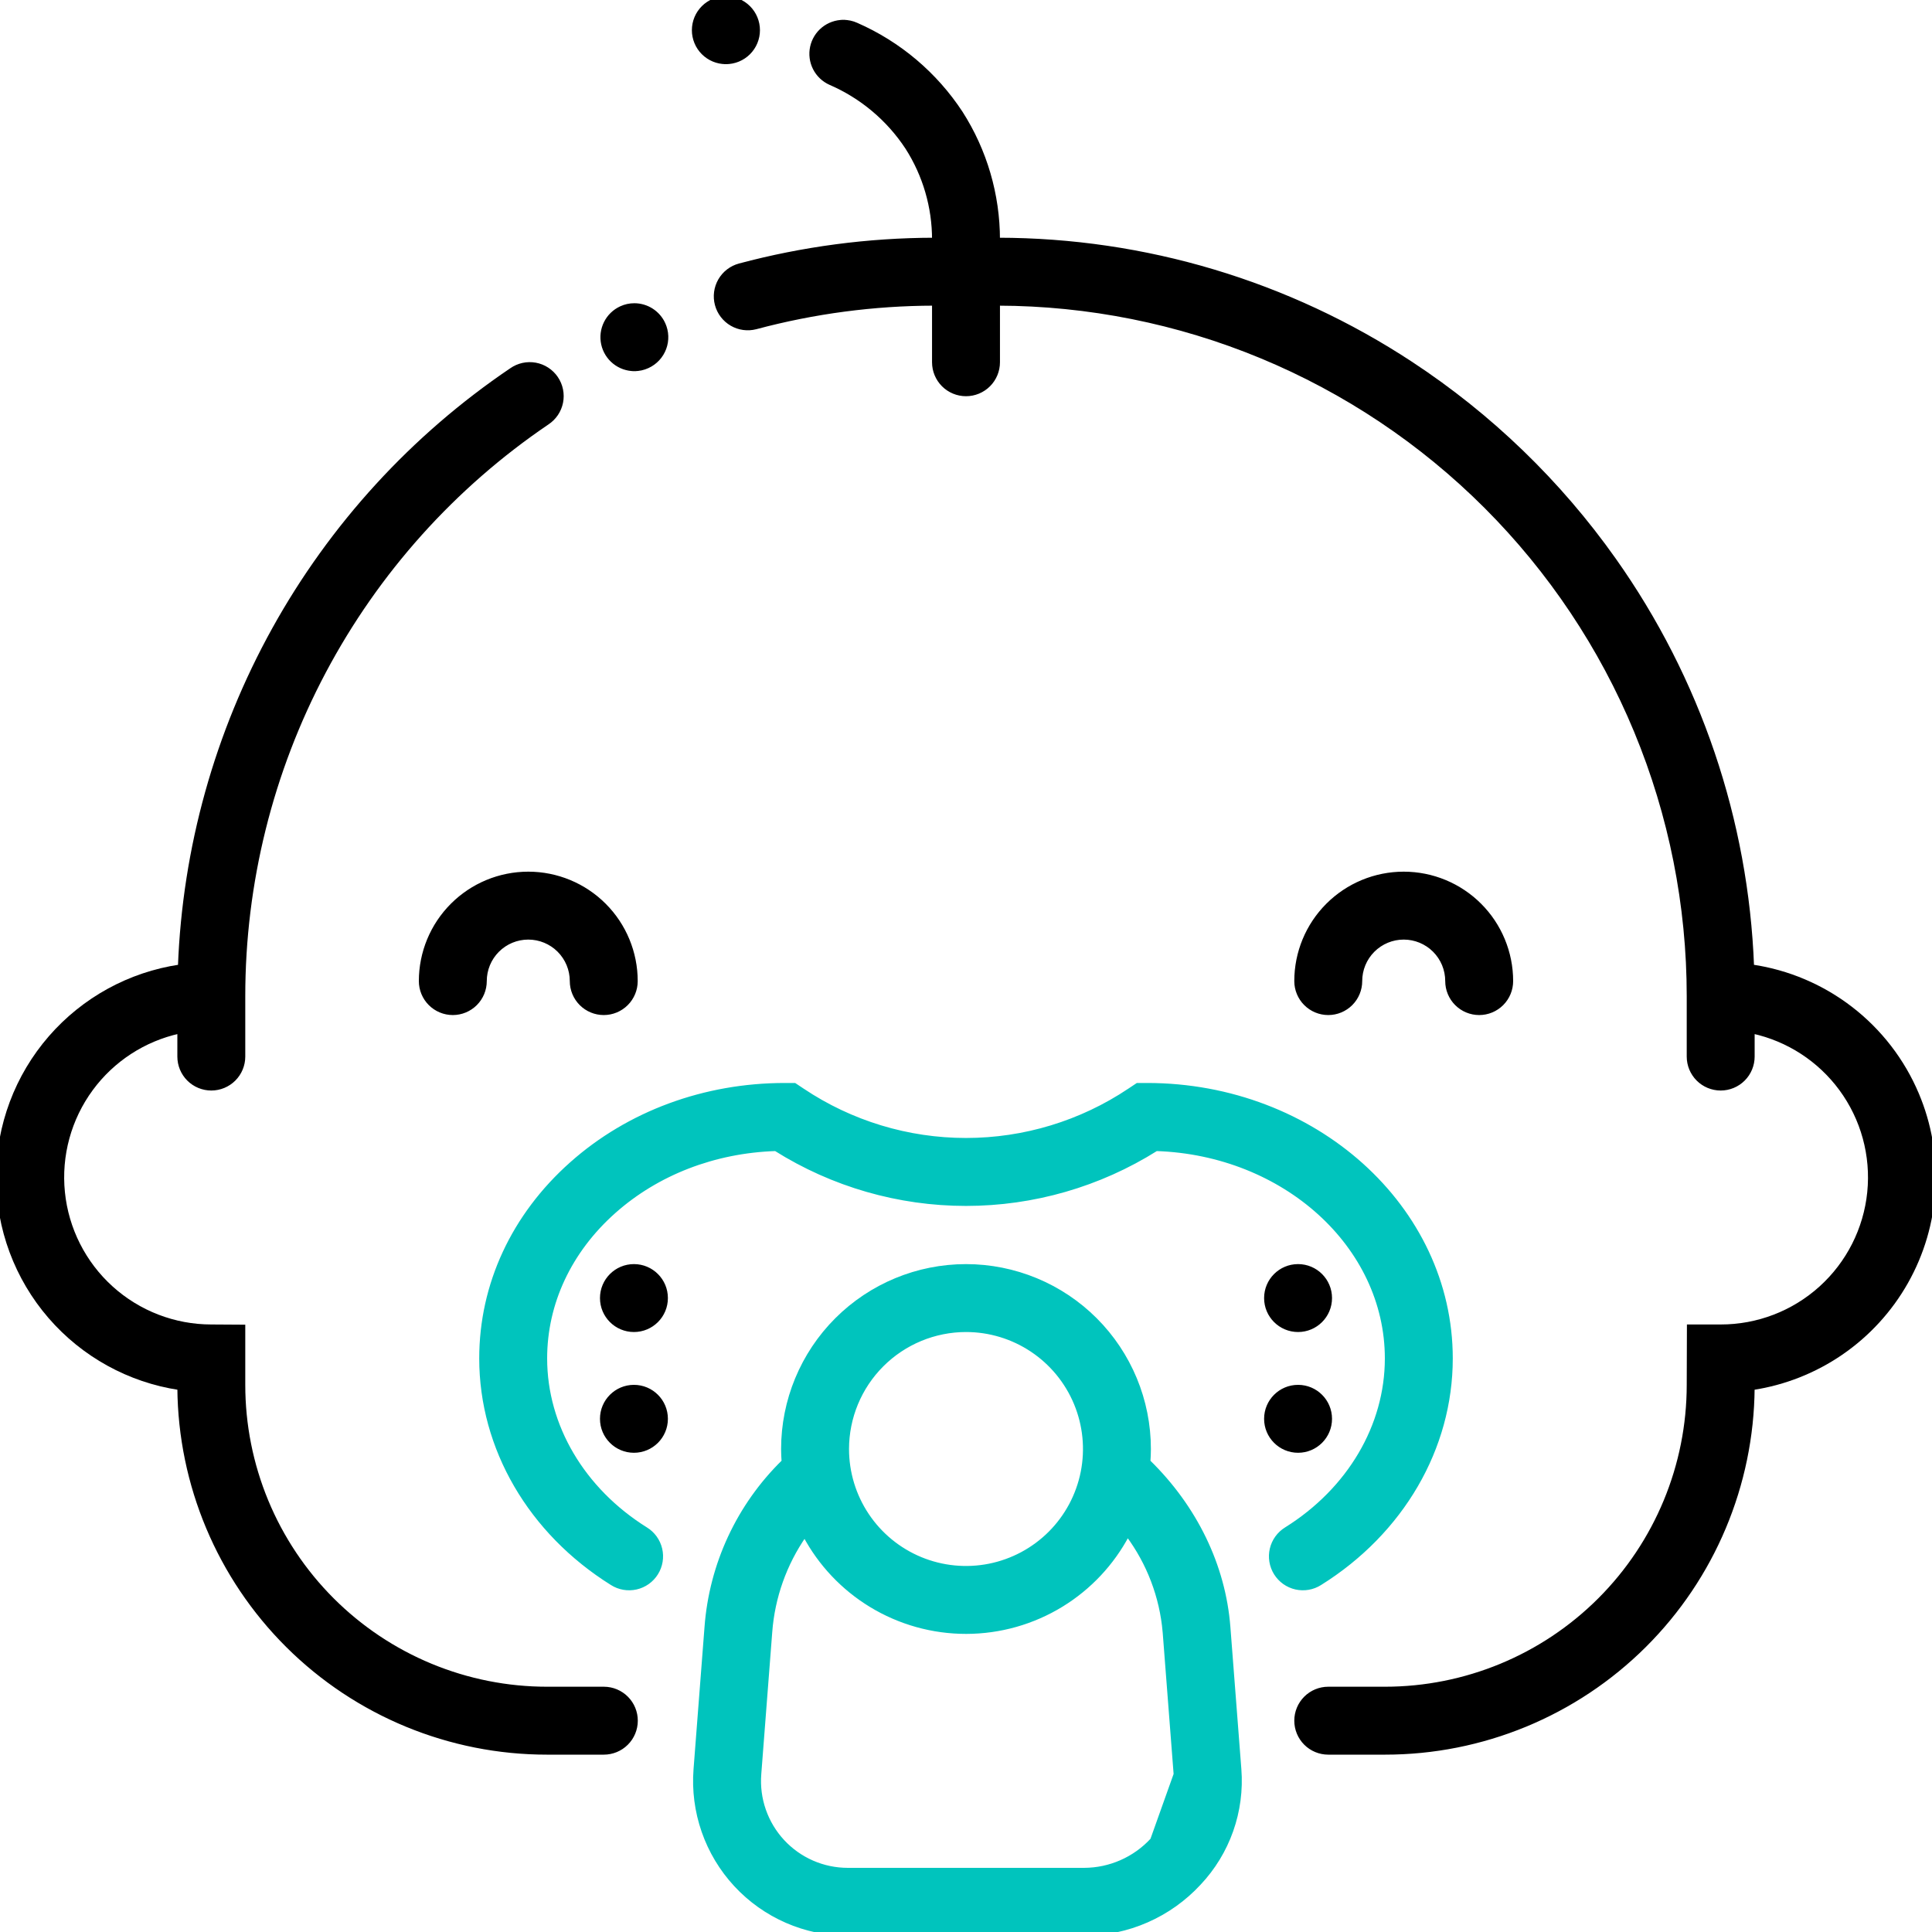 <?xml version="1.0" encoding="UTF-8"?> <svg xmlns="http://www.w3.org/2000/svg" width="512" height="512" viewBox="0 0 512 512" fill="none"> <g clip-path="url(#clip0)"> <path d="M160.051 447.5H160.05H145C134.428 447.502 123.959 445.421 114.191 441.376C104.424 437.332 95.549 431.402 88.073 423.927C80.598 416.451 74.668 407.576 70.624 397.809C66.579 388.041 64.498 377.572 64.5 367V352.05V351.553L64.003 351.55L56.003 351.5H56C46.212 351.498 36.773 347.862 29.512 341.296C22.252 334.731 17.688 325.704 16.704 315.965C15.721 306.226 18.387 296.469 24.188 288.585C29.867 280.865 38.155 275.479 47.5 273.417V280C47.5 282.254 48.395 284.416 49.989 286.011C51.583 287.605 53.745 288.5 56 288.5C58.254 288.5 60.416 287.605 62.01 286.011C63.604 284.416 64.5 282.254 64.5 280V264C64.499 234.024 71.84 204.504 85.882 178.02C99.923 151.537 120.236 128.896 145.047 112.076C145.989 111.458 146.798 110.659 147.428 109.726C148.059 108.792 148.497 107.741 148.718 106.636C148.939 105.53 148.938 104.392 148.714 103.287C148.491 102.182 148.05 101.132 147.417 100.199C146.785 99.266 145.973 98.468 145.028 97.852C144.084 97.236 143.027 96.814 141.918 96.61C140.809 96.406 139.671 96.425 138.57 96.666C137.47 96.906 136.429 97.362 135.506 98.008C109.413 115.646 87.854 139.197 72.585 166.743C57.383 194.169 48.844 224.784 47.656 256.115C34.347 258.095 22.176 264.761 13.34 274.92C4.411 285.184 -0.514 298.325 -0.531 311.929C-0.548 325.533 4.344 338.686 13.246 348.973C22.054 359.151 34.203 365.846 47.502 367.862C47.711 393.496 58.014 418.022 76.189 436.116C94.466 454.312 119.211 464.519 145 464.5H159.998C162.253 464.507 164.417 463.618 166.016 462.029C167.615 460.44 168.518 458.281 168.525 456.027C168.532 453.772 167.643 451.607 166.054 450.008C164.465 448.409 162.306 447.507 160.051 447.5Z" fill="black" stroke="black"></path> <path d="M168.108 97.86C169.331 97.865 170.54 97.6 171.649 97.084C172.663 96.62 173.576 95.96 174.335 95.144C175.095 94.326 175.686 93.367 176.075 92.321C176.464 91.275 176.643 90.162 176.602 89.047C176.56 87.932 176.3 86.836 175.834 85.822L175.834 85.821C175.156 84.343 174.067 83.089 172.698 82.21C171.329 81.331 169.737 80.862 168.11 80.86C166.887 80.855 165.679 81.12 164.57 81.636C162.809 82.445 161.378 83.831 160.513 85.565C159.648 87.299 159.401 89.277 159.814 91.171C160.227 93.064 161.274 94.76 162.783 95.976C164.291 97.193 166.17 97.858 168.108 97.86ZM168.108 97.86C168.108 97.86 168.108 97.86 168.108 97.86L168.109 97.36L168.107 97.86C168.107 97.86 168.107 97.86 168.108 97.86Z" fill="black" stroke="black"></path> <path d="M223.5 5.76C221.554 5.759 219.666 6.425 218.152 7.647C216.638 8.87 215.589 10.575 215.181 12.479C214.773 14.382 215.03 16.367 215.91 18.103C216.79 19.839 218.239 21.22 220.015 22.017L220.015 22.017L220.021 22.019C228.335 25.615 235.415 31.563 240.39 39.132C245.043 46.411 247.509 54.868 247.503 63.501C230.103 63.535 212.781 65.826 195.97 70.317C193.792 70.899 191.934 72.322 190.805 74.274C189.677 76.225 189.369 78.546 189.951 80.724C190.533 82.902 191.956 84.76 193.908 85.889C195.84 87.007 198.134 87.319 200.293 86.76H200.305L200.369 86.743C215.743 82.631 231.586 80.532 247.5 80.501V96C247.5 98.255 248.395 100.417 249.989 102.011C251.583 103.605 253.745 104.5 256 104.5C258.254 104.5 260.416 103.605 262.01 102.011C263.604 100.417 264.5 98.255 264.5 96V80.501C288.427 80.565 312.113 85.309 334.223 94.467C356.486 103.688 376.716 117.205 393.755 134.244C410.795 151.284 424.312 171.513 433.533 193.777C442.755 216.04 447.5 239.902 447.5 264V280C447.5 282.255 448.395 284.417 449.989 286.011C451.583 287.605 453.745 288.5 456 288.5C458.254 288.5 460.416 287.605 462.01 286.011C463.604 284.417 464.5 282.255 464.5 280V273.417C473.855 275.468 482.154 280.851 487.842 288.573C493.652 296.46 496.324 306.224 495.34 315.97C494.355 325.716 489.785 334.749 482.515 341.314C475.246 347.88 465.796 351.51 456 351.5H456H448.05H447.551L447.55 351.999L447.5 366.999V367C447.5 388.35 439.018 408.826 423.922 423.922C408.825 439.019 388.349 447.5 367 447.5H352C349.745 447.5 347.583 448.396 345.989 449.99C344.395 451.584 343.5 453.746 343.5 456C343.5 458.255 344.395 460.417 345.989 462.011C347.583 463.605 349.745 464.5 352 464.5H367C392.79 464.521 417.536 454.315 435.813 436.119C453.989 418.024 464.291 393.496 464.497 367.862C472.892 366.579 480.893 363.421 487.903 358.621C495.032 353.739 500.947 347.289 505.195 339.765C509.442 332.241 511.909 323.844 512.406 315.218C512.903 306.592 511.416 297.968 508.06 290.006L507.6 290.2L508.06 290.006C504.268 281.014 498.208 273.159 490.473 267.208C482.849 261.343 473.854 257.525 464.343 256.115C462.875 217.404 450.175 179.953 427.788 148.331C413.245 127.776 394.979 110.128 373.934 96.302C341.431 74.932 303.393 63.532 264.501 63.5C264.495 51.599 261.086 39.944 254.671 29.911L254.668 29.906C247.902 19.59 238.284 11.463 226.983 6.514C225.889 6.016 224.701 5.759 223.5 5.76ZM223.5 5.76C223.5 5.76 223.5 5.76 223.5 5.76L223.5 6.26L223.499 5.76C223.499 5.76 223.499 5.76 223.5 5.76Z" fill="black" stroke="black"></path> <path d="M344 352.5C348.694 352.5 352.5 348.694 352.5 344C352.5 339.306 348.694 335.5 344 335.5C339.306 335.5 335.5 339.306 335.5 344C335.5 348.694 339.306 352.5 344 352.5Z" fill="black" stroke="black"></path> <path d="M344 384.5C348.694 384.5 352.5 380.694 352.5 376C352.5 371.306 348.694 367.5 344 367.5C339.306 367.5 335.5 371.306 335.5 376C335.5 380.694 339.306 384.5 344 384.5Z" fill="black" stroke="black"></path> <path d="M168 352.5C172.694 352.5 176.5 348.694 176.5 344C176.5 339.306 172.694 335.5 168 335.5C163.306 335.5 159.5 339.306 159.5 344C159.5 348.694 163.306 352.5 168 352.5Z" fill="black" stroke="black"></path> <path d="M168 384.5C172.694 384.5 176.5 380.694 176.5 376C176.5 371.306 172.694 367.5 168 367.5C163.306 367.5 159.5 371.306 159.5 376C159.5 380.694 163.306 384.5 168 384.5Z" fill="black" stroke="black"></path> <path d="M301.578 287.5H301.427L301.301 287.584L299.285 288.928L299.284 288.928C286.476 297.499 271.411 302.075 255.999 302.075C240.588 302.075 225.523 297.499 212.715 288.928L212.714 288.928L210.699 287.584L210.573 287.5H210.422H208C186.692 287.5 166.604 294.913 151.443 308.386L151.775 308.76L151.443 308.386C136.011 322.1 127.5 340.431 127.5 360C127.5 383.796 140.478 406.082 162.177 419.629C163.124 420.228 164.179 420.634 165.283 420.823C166.387 421.012 167.518 420.982 168.611 420.732C169.703 420.483 170.736 420.02 171.648 419.371C172.561 418.721 173.337 417.897 173.93 416.947C174.524 415.996 174.923 414.938 175.106 413.832C175.289 412.727 175.251 411.596 174.996 410.505C174.74 409.414 174.271 408.385 173.616 407.476C172.961 406.567 172.133 405.797 171.179 405.209C154.455 394.767 144.5 377.86 144.5 360C144.5 345.371 150.966 331.554 162.732 321.094C174.193 310.909 189.316 305.074 205.55 304.541C220.659 314.041 238.145 319.083 255.995 319.083C273.846 319.083 291.332 314.041 306.441 304.541C340.391 305.667 367.5 330.173 367.5 360C367.5 377.86 357.545 394.767 340.821 405.209C339.867 405.797 339.039 406.567 338.384 407.476C337.729 408.385 337.26 409.414 337.004 410.505C336.749 411.596 336.711 412.727 336.894 413.832C337.077 414.938 337.476 415.996 338.07 416.947C338.663 417.897 339.439 418.721 340.352 419.371C341.264 420.02 342.297 420.483 343.389 420.732C344.482 420.982 345.613 421.012 346.717 420.823C347.821 420.634 348.876 420.228 349.822 419.63C371.522 406.083 384.5 383.797 384.5 360C384.5 319.976 348.337 287.5 304 287.5H301.578Z" fill="#00C4BD" stroke="#00C4BD"></path> <path d="M192.4 -0.5H192.4C194.655 -0.499 196.816 0.398 198.409 1.993C200.002 3.588 200.896 5.751 200.895 8.005C200.894 10.26 199.997 12.421 198.402 14.014C196.807 15.607 194.644 16.501 192.39 16.5M192.4 -0.5L192.341 16L192.341 16.5H192.39M192.4 -0.5H192.371M192.4 -0.5H192.371M192.39 16.5L192.39 16V16.5H192.39ZM192.371 -0.5C190.117 -0.504 187.954 0.387 186.357 1.978C184.76 3.569 183.86 5.73 183.856 7.984C183.852 10.238 184.743 12.402 186.334 13.999C187.925 15.596 190.086 16.496 192.34 16.5L192.371 -0.5Z" fill="black" stroke="black"></path> <path d="M360.5 260C360.5 256.95 361.712 254.025 363.868 251.868C366.025 249.712 368.95 248.5 372 248.5C375.05 248.5 377.975 249.712 380.132 251.868C382.288 254.025 383.5 256.95 383.5 260C383.5 262.254 384.396 264.416 385.99 266.01C387.584 267.604 389.746 268.5 392 268.5C394.254 268.5 396.416 267.604 398.01 266.01C399.604 264.416 400.5 262.254 400.5 260C400.5 252.441 397.497 245.192 392.153 239.847C386.808 234.503 379.559 231.5 372 231.5C364.441 231.5 357.192 234.503 351.847 239.847C346.503 245.192 343.5 252.441 343.5 260C343.5 262.254 344.396 264.416 345.99 266.01C347.584 267.604 349.746 268.5 352 268.5C354.254 268.5 356.416 267.604 358.01 266.01C359.604 264.416 360.5 262.254 360.5 260Z" fill="black" stroke="black"></path> <path d="M111.5 260C111.5 262.254 112.396 264.416 113.99 266.01C115.584 267.604 117.746 268.5 120 268.5C122.254 268.5 124.416 267.604 126.01 266.01C127.604 264.416 128.5 262.254 128.5 260C128.5 256.95 129.712 254.025 131.868 251.868C134.025 249.712 136.95 248.5 140 248.5C143.05 248.5 145.975 249.712 148.132 251.868C150.288 254.025 151.5 256.95 151.5 260C151.5 262.254 152.396 264.416 153.99 266.01C155.584 267.604 157.746 268.5 160 268.5C162.254 268.5 164.416 267.604 166.01 266.01C167.604 264.416 168.5 262.254 168.5 260C168.5 252.441 165.497 245.192 160.153 239.847C154.808 234.503 147.559 231.5 140 231.5C132.441 231.5 125.192 234.503 119.847 239.847C114.503 245.192 111.5 252.441 111.5 260Z" fill="black" stroke="black"></path> <path d="M305.325 487.57L305.33 487.565C307.517 485.259 309.198 482.522 310.264 479.528C311.331 476.535 311.76 473.352 311.524 470.183L305.325 487.57ZM305.325 487.57C303.031 490.057 300.249 492.045 297.152 493.41C294.056 494.774 290.711 495.486 287.328 495.5H224.67C221.431 495.499 218.228 494.829 215.26 493.532C212.293 492.235 209.625 490.338 207.426 487.961C205.226 485.584 203.542 482.777 202.478 479.718C201.414 476.659 200.994 473.414 201.244 470.185L201.244 470.184L204.154 432.484L204.154 432.483C204.847 423.282 207.991 414.438 213.252 406.869C217.325 414.495 223.367 420.896 230.755 425.405C238.377 430.056 247.136 432.511 256.065 432.499C264.994 432.487 273.747 430.008 281.356 425.336C288.74 420.804 294.769 414.377 298.822 406.731C304.409 414.237 307.803 423.153 308.614 432.486C308.615 432.487 308.615 432.487 308.615 432.488L311.524 470.182L305.325 487.57ZM287.33 512.5H287.331C293.057 512.482 298.718 511.285 303.961 508.982C309.203 506.68 313.915 503.322 317.802 499.118C321.589 495.099 324.495 490.333 326.333 485.126C328.172 479.917 328.901 474.382 328.475 468.875L325.564 431.173L325.564 431.173C324.307 414.934 316.787 399.445 304.373 387.316C304.449 386.224 304.5 385.121 304.5 384.002C304.5 371.139 299.39 358.803 290.294 349.707C281.199 340.612 268.863 335.502 256 335.502C243.137 335.502 230.801 340.612 221.705 349.707C212.61 358.803 207.5 371.139 207.5 384.002C207.5 385.12 207.551 386.223 207.627 387.315C195.714 398.962 188.452 414.554 187.204 431.174L184.294 468.872C183.863 474.437 184.587 480.032 186.421 485.304C188.254 490.576 191.158 495.412 194.949 499.508C198.74 503.605 203.338 506.874 208.452 509.109C213.567 511.345 219.088 512.499 224.67 512.5H287.33ZM256 352.5C262.23 352.5 268.32 354.347 273.5 357.809C278.68 361.27 282.718 366.19 285.102 371.945C287.486 377.701 288.11 384.035 286.895 390.145C285.679 396.256 282.679 401.868 278.274 406.274C273.868 410.679 268.256 413.679 262.145 414.895C256.035 416.11 249.701 415.486 243.945 413.102C238.189 410.718 233.27 406.681 229.809 401.5C226.347 396.32 224.5 390.23 224.5 384C224.509 375.649 227.831 367.642 233.736 361.737C239.642 355.831 247.649 352.509 256 352.5Z" fill="#00C4BD" stroke="#00C4BD"></path> </g> <defs> <clipPath id="clip0"> <rect width="512" height="512" fill="white"></rect> </clipPath> </defs> </svg> 